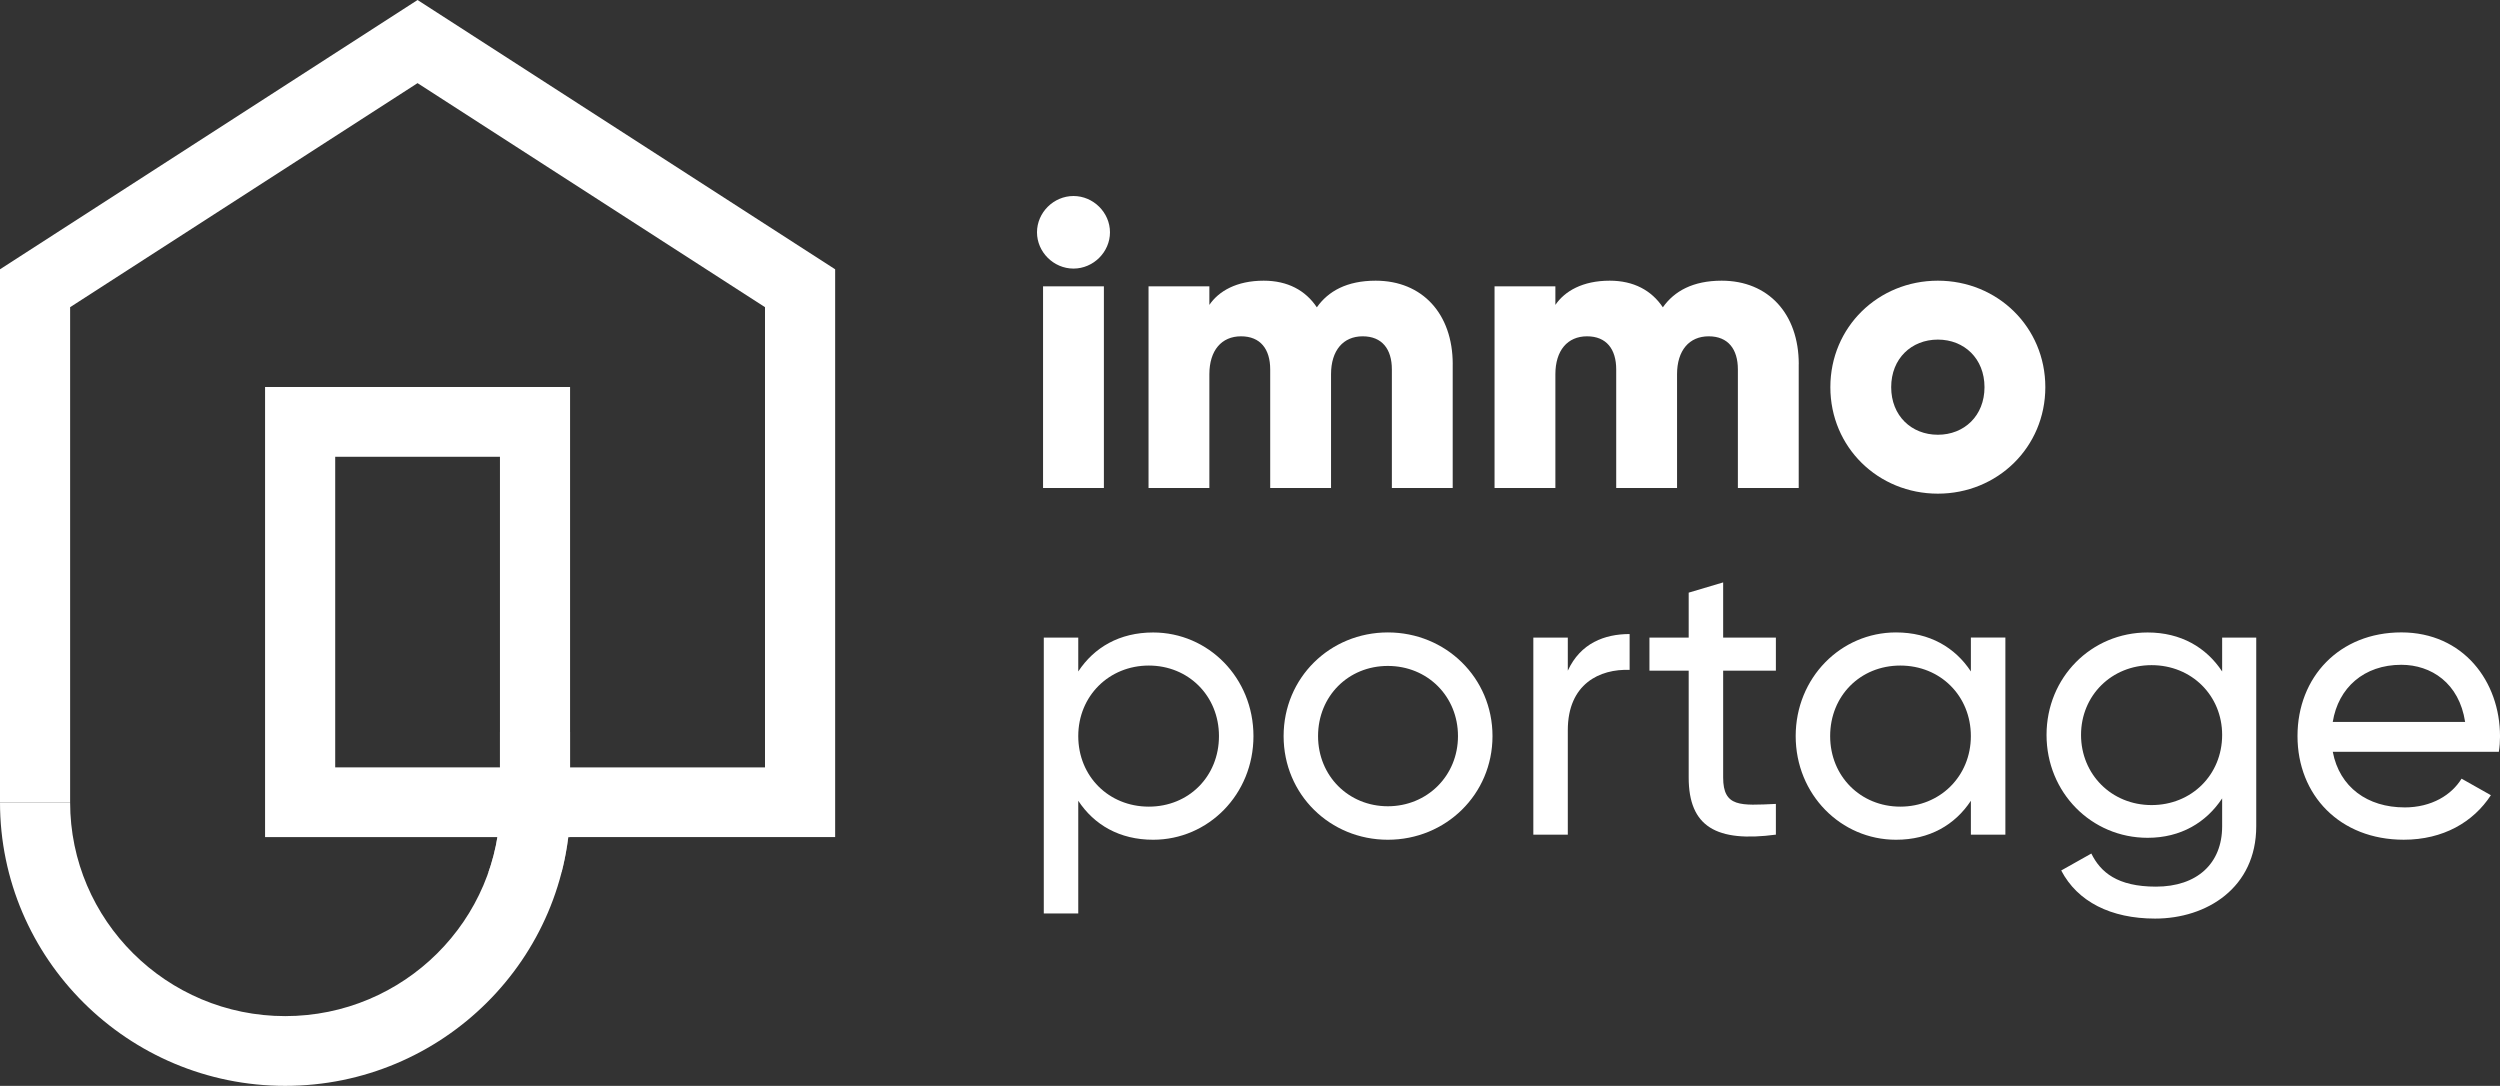 <svg width="99" height="43" viewBox="0 0 99 43" fill="none" xmlns="http://www.w3.org/2000/svg"><rect x="0" y="0" width="99" height="43" fill="#333333" stroke="none"/><g clip-path="url(#clip0_694_2745)"><path d="M33.072 33.149H21.186V30.388H30.294V12.164L16.535 3.292L2.777 12.164V31.768H0V10.664L16.535 0L33.072 10.664V33.149Z" fill="white"/><path d="M11.294 43C5.066 43 0 37.962 0 31.77H2.777C2.777 36.44 6.599 40.238 11.294 40.238C15.99 40.238 19.811 36.439 19.811 31.77H22.588C22.588 37.962 17.522 43 11.294 43Z" fill="white"/><path d="M22.575 33.149H10.497V15.325H22.575V33.149ZM13.274 30.388H19.798V18.088H13.274V30.388Z" fill="white"/><g opacity="0.6"><path d="M22.244 34.53C22.358 34.08 22.446 33.62 22.505 33.149H19.699C19.62 33.624 19.502 34.085 19.346 34.53H22.243H22.244Z" fill="white"/></g><g opacity="0.6"><path d="M22.575 28.986H19.798V30.388H22.575V28.986Z" fill="white"/></g><path d="M41.065 9.199C41.065 8.417 41.723 7.762 42.51 7.762C43.297 7.762 43.955 8.417 43.955 9.199C43.955 9.981 43.297 10.636 42.51 10.636C41.723 10.636 41.065 9.981 41.065 9.199ZM41.305 11.339H43.714V19.324H41.305V11.339Z" fill="white"/><path d="M57.527 14.421V19.324H55.118V14.628C55.118 13.829 54.733 13.318 53.962 13.318C53.191 13.318 52.709 13.877 52.709 14.82V19.324H50.3V14.628C50.3 13.829 49.915 13.318 49.144 13.318C48.373 13.318 47.891 13.877 47.891 14.82V19.324H45.482V11.339H47.891V12.074C48.26 11.53 48.967 11.115 50.043 11.115C50.991 11.115 51.698 11.498 52.147 12.17C52.597 11.531 53.336 11.115 54.476 11.115C56.323 11.115 57.528 12.425 57.528 14.421H57.527Z" fill="white"/><path d="M71.229 14.421V19.324H68.82V14.628C68.82 13.829 68.435 13.318 67.664 13.318C66.893 13.318 66.411 13.877 66.411 14.82V19.324H64.002V14.628C64.002 13.829 63.617 13.318 62.846 13.318C62.075 13.318 61.593 13.877 61.593 14.82V19.324H59.184V11.339H61.593V12.074C61.963 11.53 62.669 11.115 63.745 11.115C64.693 11.115 65.4 11.498 65.849 12.17C66.299 11.531 67.038 11.115 68.178 11.115C70.025 11.115 71.231 12.425 71.231 14.421H71.229Z" fill="white"/><path d="M72.482 15.332C72.482 12.952 74.377 11.115 76.739 11.115C79.1 11.115 80.995 12.952 80.995 15.332C80.995 17.712 79.1 19.549 76.739 19.549C74.377 19.549 72.482 17.712 72.482 15.332ZM78.586 15.332C78.586 14.198 77.782 13.448 76.739 13.448C75.695 13.448 74.891 14.198 74.891 15.332C74.891 16.466 75.695 17.216 76.739 17.216C77.782 17.216 78.586 16.466 78.586 15.332Z" fill="white"/><path d="M49.637 29.149C49.637 31.46 47.847 33.254 45.665 33.254C44.331 33.254 43.326 32.661 42.699 31.71V36.173H41.334V25.248H42.699V26.59C43.326 25.639 44.331 25.046 45.665 25.046C47.847 25.046 49.637 26.84 49.637 29.151V29.149ZM48.271 29.149C48.271 27.557 47.063 26.356 45.493 26.356C43.923 26.356 42.699 27.557 42.699 29.149C42.699 30.742 43.907 31.943 45.493 31.943C47.078 31.943 48.271 30.742 48.271 29.149Z" fill="white"/><path d="M50.831 29.149C50.831 26.839 52.667 25.044 54.959 25.044C57.251 25.044 59.103 26.839 59.103 29.149C59.103 31.46 57.251 33.254 54.959 33.254C52.667 33.254 50.831 31.46 50.831 29.149ZM57.736 29.149C57.736 27.573 56.528 26.371 54.958 26.371C53.388 26.371 52.195 27.573 52.195 29.149C52.195 30.726 53.403 31.928 54.958 31.928C56.512 31.928 57.736 30.726 57.736 29.149Z" fill="white"/><path d="M64.533 25.108V26.528C63.356 26.482 62.085 27.075 62.085 28.916V33.052H60.72V25.248H62.085V26.559C62.587 25.467 63.545 25.108 64.533 25.108Z" fill="white"/><path d="M68.237 26.559V30.789C68.237 31.975 68.928 31.897 70.325 31.835V33.052C67.97 33.364 66.872 32.74 66.872 30.789V26.559H65.318V25.248H66.872V23.469L68.237 23.063V25.248H70.325V26.559H68.237Z" fill="white"/><path d="M79.413 25.248V33.052H78.047V31.71C77.42 32.661 76.415 33.254 75.081 33.254C72.899 33.254 71.109 31.46 71.109 29.149C71.109 26.839 72.899 25.044 75.081 25.044C76.415 25.044 77.42 25.638 78.047 26.589V25.247H79.413V25.248ZM78.046 29.149C78.046 27.557 76.838 26.356 75.252 26.356C73.666 26.356 72.474 27.557 72.474 29.149C72.474 30.742 73.682 31.943 75.252 31.943C76.822 31.943 78.046 30.742 78.046 29.149Z" fill="white"/><path d="M89.347 25.248V32.723C89.347 35.157 87.385 36.376 85.344 36.376C83.586 36.376 82.267 35.704 81.624 34.471L82.817 33.8C83.178 34.533 83.838 35.111 85.375 35.111C87.008 35.111 87.997 34.191 87.997 32.723V31.616C87.369 32.567 86.365 33.177 85.046 33.177C82.817 33.177 81.043 31.382 81.043 29.103C81.043 26.824 82.817 25.046 85.046 25.046C86.365 25.046 87.369 25.639 87.997 26.59V25.248H89.347ZM87.997 29.103C87.997 27.543 86.788 26.34 85.203 26.34C83.617 26.34 82.409 27.542 82.409 29.103C82.409 30.664 83.617 31.881 85.203 31.881C86.788 31.881 87.997 30.68 87.997 29.103Z" fill="white"/><path d="M95.218 31.974C96.3 31.974 97.086 31.475 97.478 30.835L98.639 31.49C97.948 32.551 96.756 33.253 95.187 33.253C92.66 33.253 90.981 31.49 90.981 29.148C90.981 26.807 92.644 25.043 95.093 25.043C97.542 25.043 99.001 26.979 99.001 29.164C99.001 29.366 98.986 29.57 98.954 29.772H92.378C92.645 31.178 93.759 31.973 95.219 31.973L95.218 31.974ZM92.377 28.588H97.619C97.383 27.044 96.269 26.326 95.092 26.326C93.617 26.326 92.596 27.231 92.377 28.588Z" fill="white"/></g><defs><clipPath id="clip0_694_2745"><rect width="99" height="43" fill="white"/></clipPath></defs></svg>